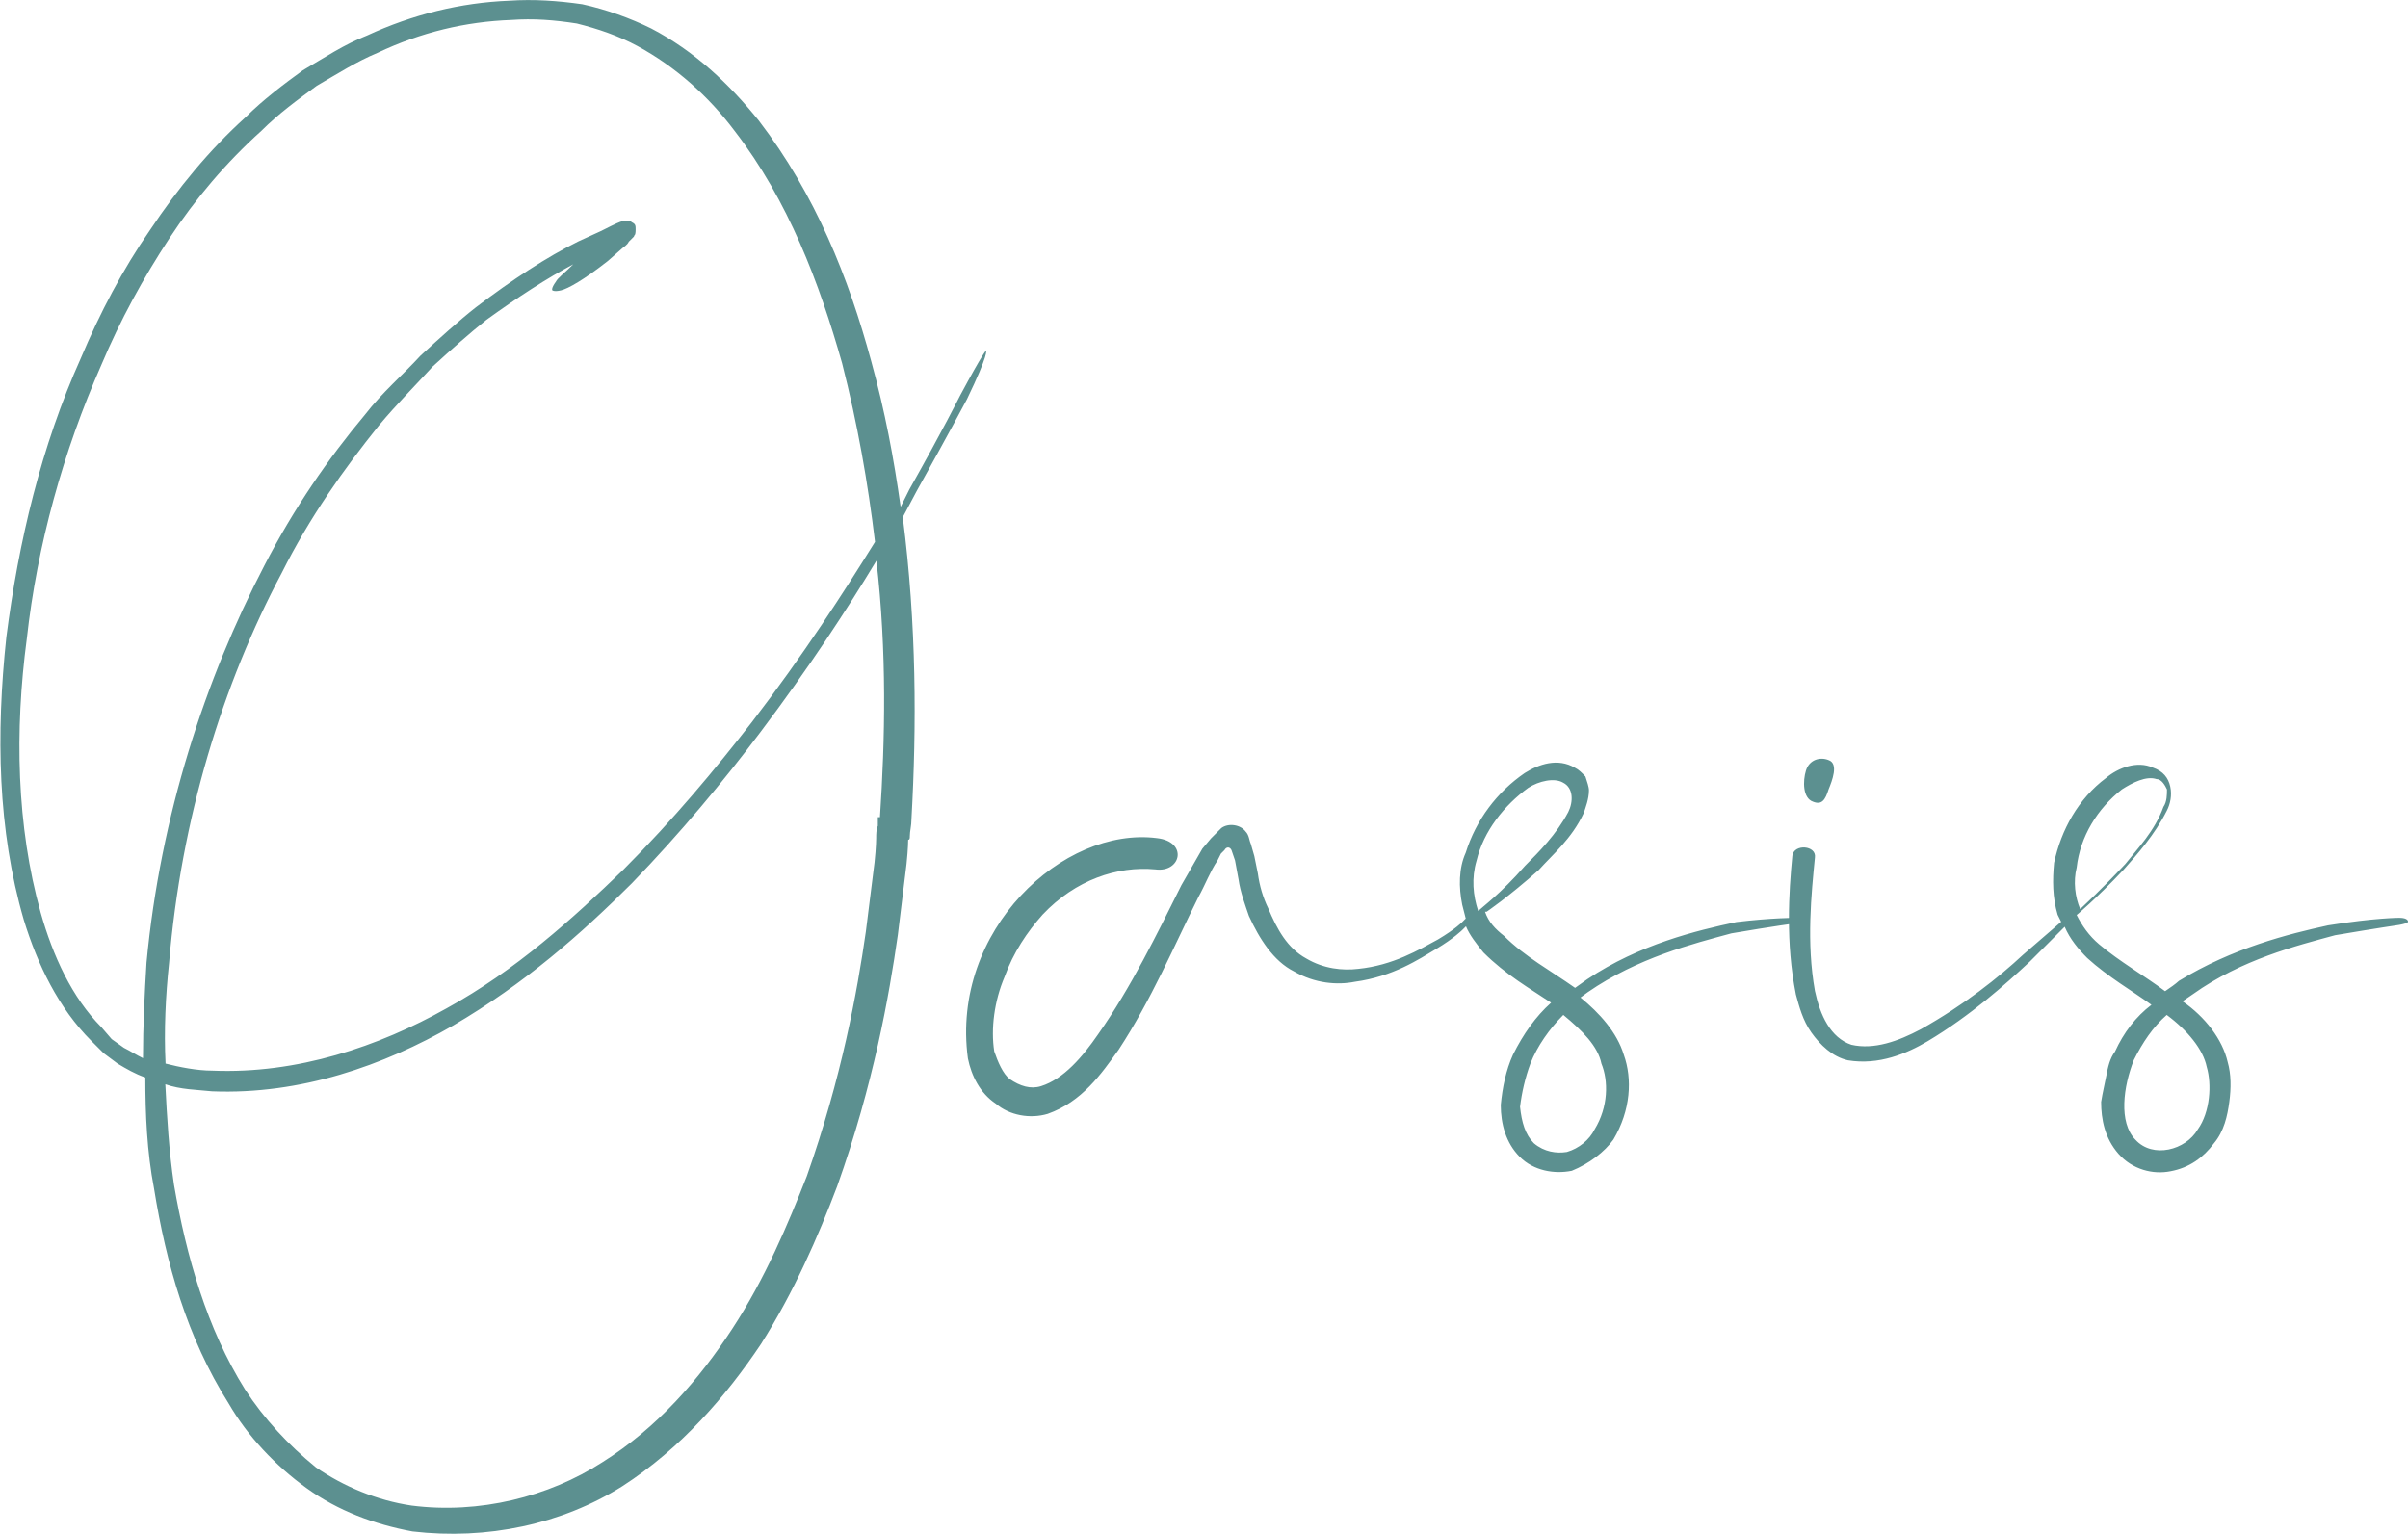 <?xml version="1.0" encoding="utf-8"?>
<!-- Generator: Adobe Illustrator 23.0.3, SVG Export Plug-In . SVG Version: 6.00 Build 0)  -->
<svg version="1.1" id="Layer_1" xmlns="http://www.w3.org/2000/svg" xmlns:xlink="http://www.w3.org/1999/xlink" x="0px" y="0px"
	 viewBox="0 0 1024 652.5" style="enable-background:new 0 0 1024 652.5;" xml:space="preserve">
<style type="text/css">
	.st0{fill:#5C9090;}
</style>
<title></title>
<g id="icomoon-ignore">
</g>
<path class="st0" d="M408.2,168.4c10.3-19.2,11.1-19.2,11.1-19.2s1.5,0.7-8.1,20.6c0,0-7.4,14-21.4,39.1l-5.9,11.1
	c5.9,45.7,5.9,89.2,3.7,128.3c0,3-0.7,5.2-0.7,7.4c0,0.7,0,1.5-0.7,1.5c0,0,0,3.7-0.7,10.3l-3.7,30.2
	c-3.7,25.8-10.3,63.4-25.8,106.9c-8.1,21.4-18.4,45-32.4,67.1c-14.8,22.1-33.9,44.3-59,60.5c-25.8,16.2-57.5,22.9-89.2,19.2
	c-16.2-3-31.7-8.8-45-18.4s-25.1-22.1-33.2-36.1c-17.7-28-26.6-59.7-31.7-91.4c-3-15.5-3.7-31.7-3.7-47.2c-4.4-1.5-8.1-3.7-11.8-5.9
	l-5.9-4.4l-5.2-5.2c-14-14-22.9-32.4-28.8-51.6c-11.1-38.3-11.8-78.9-7.4-120.2c5.2-40.6,14.8-81.1,31.7-118.7
	c8.1-19.2,17.7-37.6,29.5-54.6c11.8-17.7,25.1-33.9,40.6-47.9c7.4-7.4,16.2-14,24.3-19.9c8.9-5.2,17.7-11.1,27.3-14.8
	c19.2-8.9,39.8-14,60.5-14.8c10.3-0.7,20.6,0,31,1.5C257.7,4,268,7.7,276.9,12.1c18.4,9.6,33.2,23.6,45.7,39.1
	c24.3,31.7,38.3,67.1,47.9,102.5c5.9,21.4,9.6,41.3,12.5,61.9l3.7-7.4C400.8,183.2,408.2,168.4,408.2,168.4L408.2,168.4z M47.5,442
	l5.2,3.7c3,1.5,5.2,3,8.1,4.4c0-14,0.7-27.3,1.5-40.6c5.9-62.7,25.1-120.9,50.1-168.9c12.5-24.3,27.3-45.7,42.8-64.2
	c7.4-9.6,16.2-17,23.6-25.1c8.1-7.4,16.2-14.8,23.6-20.6c15.5-11.8,30.2-21.4,43.5-28l9.6-4.4l4.4-2.2c1.5-0.7,3-1.5,5.2-2.2h2.2
	c0.7,0,1.5,0.7,1.5,0.7c1.5,0.7,1.5,1.5,1.5,3c0,3-0.7,2.2-0.7,3l-0.7,0.7c-0.7,0.7-1.5,1.5-1.5,1.5c-0.7,1.5-2.2,2.2-3,3l-5.9,5.2
	c-10.3,8.1-17,11.8-19.9,12.5s-3.7,0-3.7,0s-0.7-0.7,1.5-3.7c0.7-1.5,3.7-3.7,7.4-7.4c-11.1,5.9-23.6,14-36.9,23.6
	c-7.4,5.9-14.8,12.5-22.9,19.9c-7.4,8.1-15.5,16.2-22.9,25.1c-14.8,18.4-29.5,39.1-41.3,62.7C94.7,290.9,77,348.4,71.9,409.6
	c-1.5,14-2.2,28.8-1.5,42.8c5.9,1.5,13.3,3,19.9,3c36.1,1.5,70.8-10.3,99.6-26.5c29.5-16.2,53.8-38.3,75.2-59
	c21.4-21.4,39.1-42.8,54.6-62.7c22.1-28.8,39.1-55.3,52.4-76.7c-3-25.1-7.4-50.1-14-76c-9.6-33.9-22.9-69.3-45.7-98.8
	c-11.1-14.8-25.1-27.3-41.3-36.1c-8.1-4.4-17-7.4-25.8-9.6c-9.6-1.5-18.4-2.2-28-1.5c-19.2,0.7-38.3,5.2-56.8,14
	c-8.9,3.7-17,8.9-25.8,14c-8.1,5.9-16.2,11.8-23.6,19.2c-14.8,13.3-28,28.8-39.1,45.7S51.2,136,43.1,155.2
	C26.9,192,15.8,231.9,11.4,271.7c-5.2,39.1-4.4,79.6,5.9,116.5c5.2,18.4,13.3,36.1,25.8,48.7L47.5,442L47.5,442z M374.2,347.6
	c2.2-33.2,3-70.1-1.5-109.1c-12.5,20.7-28.8,45.7-49.4,73c-15.5,20.6-33.9,42.8-54.6,64.2c-21.4,21.4-45.7,42.8-76,60.5
	c-29.5,17-64.9,29.5-102.5,28c-6.6-0.7-13.3-0.7-19.9-3c0.7,14,1.5,28,3.7,42.8c5.2,30.2,14,61.2,30.2,87
	c8.1,12.5,18.4,23.6,30.2,33.2c11.8,8.1,25.8,14,40.6,16.2c28.8,3.7,58.3-3.7,81.1-18.4c23.6-14.8,41.3-35.4,55.3-56.8
	s23.6-44.3,31.7-64.9c14.8-42,21.4-78.2,25.1-104l3.7-29.5c0.7-6.6,0.7-10.3,0.7-10.3c0-1.5,0-3.7,0.7-5.2v-3.7H374.2z M763.6,390.4
	c4.4,0,4.4,0.7,4.4,0.7s0,1.5-3.7,1.5c0,0-11.1,1.5-28,4.4c-16.2,4.4-39.8,10.3-61.2,25.1l-3,2.2c8.1,6.6,15.5,14.8,18.4,24.3
	c3.7,10.3,3,23.6-4.4,36.1c-3.7,5.2-10.3,10.3-17.7,13.3c-7.4,1.5-16.2,0-22.1-5.9s-8.1-14-8.1-22.1c0.7-7.4,2.2-14.8,5.2-21.4
	c4.4-8.8,9.6-16.2,16.2-22.1c-8.8-5.9-19.2-11.8-28.8-21.4c-3-3.7-5.9-7.4-7.4-11.1l-1.5,1.5c0,0-3.7,3.7-11.1,8.1
	s-18.4,11.8-34.7,14c-7.4,1.5-17,0.7-25.8-4.4c-8.8-4.4-14.8-14-19.2-23.6c-1.5-4.4-3.7-10.3-4.4-15.5l-1.5-8.1l-1.5-4.4
	c-0.7-1.5-2.2-1.5-3,0l-1.5,1.5l-1.5,3c-3,4.4-5.2,10.3-8.1,15.5c-10.3,20.7-19.9,43.5-33.9,64.9c-7.4,10.3-15.5,22.1-30.2,27.3
	c-7.4,2.2-16.2,0.7-22.1-4.4c-6.6-4.4-10.3-11.8-11.8-19.2c-7.4-54.6,40.6-98.8,80.4-93.7c13.3,1.5,10.3,14.8-0.7,13.3
	c-16.2-1.5-33.9,4.4-47.9,19.2c-6.6,7.4-12.5,16.2-16.2,26.5c-4.4,10.3-5.9,22.1-4.4,31.7c1.5,4.4,3.7,9.6,6.6,11.8
	c4.4,3,8.9,4.4,13.3,3c9.6-3,17.7-12.5,24.3-22.1c14-19.9,25.1-42.8,35.4-63.4l8.9-15.5l3.7-4.4l4.4-4.4c3-2.2,8.1-1.5,10.3,1.5
	c1.5,1.5,1.5,3.7,2.2,5.2l1.5,5.2l1.5,7.4c0.7,5.2,2.2,10.3,4.4,14.8c3.7,8.8,8.1,17,16.2,21.4c7.4,4.4,15.5,5.2,22.1,4.4
	c14.8-1.5,25.8-8.1,33.9-12.5c7.4-4.4,10.3-7.4,10.3-7.4c0.7-0.7,1.5-1.5,1.5-1.5l-1.5-5.9c-1.5-7.4-1.5-15.5,1.5-22.1
	c4.4-14,13.3-25.8,25.1-33.9c5.9-3.7,14-6.6,21.4-2.2c1.5,0.7,3,2.2,4.4,3.7c0.7,2.2,1.5,4.4,1.5,5.9c0,3.7-1.5,7.4-2.2,9.6
	c-5.2,11.1-13.3,17.7-19.2,24.3c-13.3,11.8-22.1,17.7-22.1,17.7h-0.7c1.5,4.4,4.4,7.4,8.1,10.3c8.8,8.8,19.9,14.8,30.2,22.1l5.2-3.7
	c22.1-14.8,46.5-20.7,63.4-24.3C753.3,390.4,763.6,390.4,763.6,390.4L763.6,390.4z M681,452.4c-1.5-7.4-8.1-14-16.2-20.7
	c-5.9,5.9-11.1,13.3-14,20.7c-2.2,5.9-3.7,12.5-4.4,18.4c0.7,6.6,2.2,11.8,5.9,15.5c4.4,3.7,9.6,4.4,14,3.7
	c5.2-1.5,9.6-5.2,11.8-9.6C684,470.8,684,459.7,681,452.4L681,452.4z M627.9,366.1c-2.2,7.4-1.5,14.8,0.7,21.4
	c1.5-1.5,9.6-7.4,19.9-19.2c5.9-5.9,13.3-13.3,18.4-22.9c2.2-4.4,2.2-10.3-2.2-12.5c-3.7-2.2-10.3-0.7-14.8,2.2
	C639.7,342.5,630.9,353.5,627.9,366.1L627.9,366.1z M1020.3,390.4c3.7,0,3.7,1.5,3.7,1.5s0.7,0.7-3.7,1.5c0,0-10.3,1.5-27.3,4.4
	c-16.2,4.4-39.8,10.3-60.5,25.1l-4.4,3c9.6,6.6,17,16.2,19.2,25.8c1.5,5.2,1.5,11.1,0.7,17s-2.2,12.5-6.6,17.7
	c-4.4,5.9-10.3,10.3-18.4,11.8c-7.4,1.5-16.2-0.7-22.1-7.4s-7.4-14.8-7.4-22.1c0.7-4.4,1.5-7.4,2.2-11.1s1.5-7.4,3.7-10.3
	c3.7-8.1,8.8-14.8,15.5-19.9c-8.1-5.9-18.4-11.8-27.3-19.9c-3.7-3.7-7.4-8.1-9.6-13.3l-14.8,14.8c-10.3,9.6-25.1,22.9-43.5,33.9
	c-8.8,5.2-20.7,10.3-33.9,8.1c-6.6-1.5-11.8-6.6-15.5-11.8s-5.2-11.1-6.6-16.2c-4.4-22.1-3-43.5-1.5-59c0.7-5.2,10.3-4.4,9.6,0.7
	c-1.5,15.5-3.7,36.1,0,56.8c2.2,10.3,6.6,19.9,15.5,22.9c9.6,2.2,19.9-1.5,29.5-6.6c18.4-10.3,33.2-22.1,43.5-31.7l16.2-14l-1.5-3
	c-2.2-7.4-2.2-14.8-1.5-22.1c3-14,10.3-27.3,22.1-36.1c5.2-4.4,13.3-7.4,19.9-4.4c4.4,1.5,6.6,4.4,7.4,8.1s0,7.4-1.5,10.3
	c-5.2,10.3-12.5,18.4-18.4,25.1c-11.8,12.5-19.9,19.2-19.9,19.2c2.2,4.4,5.2,8.8,9.6,12.5c8.8,7.4,19.2,13.3,28,19.9
	c2.2-1.5,4.4-3,5.9-4.4c22.9-14,46.5-19.9,63.4-23.6C1009.9,390.4,1020.3,390.4,1020.3,390.4L1020.3,390.4z M938.4,453.8
	c-1.5-7.4-8.1-15.5-17-22.1c-5.9,5.2-10.3,11.8-14,19.2c-4.4,11.1-6.6,26.5,0.7,33.9c7.4,8.1,21.4,4.4,26.5-4.4
	C939.9,473,940.6,461.2,938.4,453.8L938.4,453.8z M883.1,369c-1.5,5.9-0.7,12.5,1.5,17.7c1.5-1.5,8.1-7.4,19.2-19.2
	c5.2-6.6,12.5-14,16.2-24.3c1.5-2.2,1.5-5.2,1.5-7.4c-0.7-1.5-2.2-4.4-4.4-4.4c-4.4-1.5-10.3,1.5-14.8,4.4
	C891.9,344,884.6,355.8,883.1,369L883.1,369z M771,341c-4.4-1.5-4.4-8.8-3-13.3s5.9-5.9,9.6-4.4c4.4,1.5,1.5,8.8,0,12.5
	C776.2,340.3,774.7,342.5,771,341L771,341z"/>
</svg>

